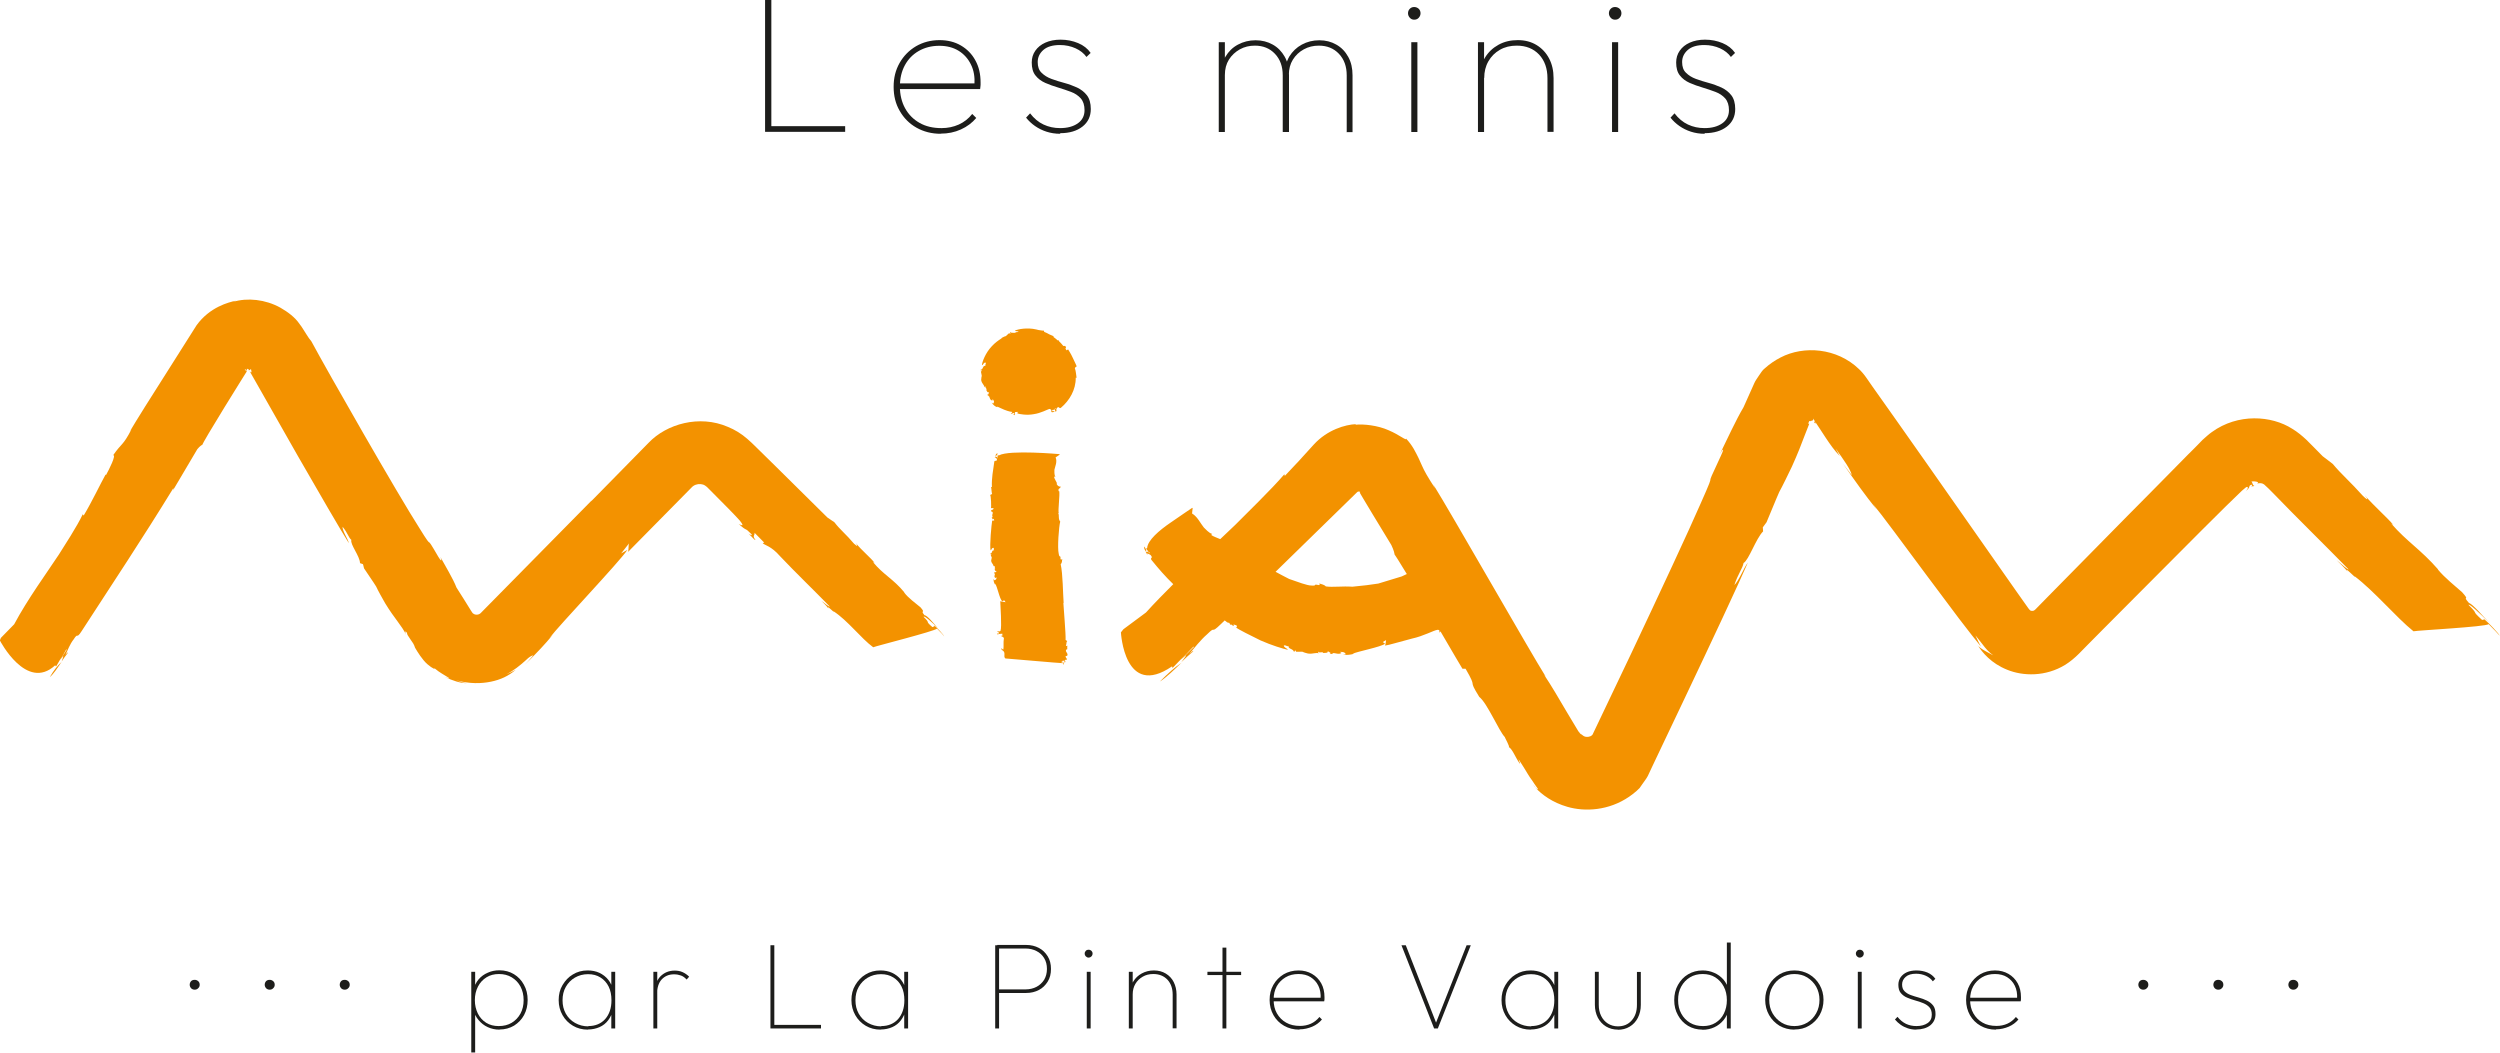 <?xml version="1.0" encoding="UTF-8"?><svg id="Calque_1" xmlns="http://www.w3.org/2000/svg" viewBox="0 0 167.63 70.58"><defs><style>.cls-1{fill:#f39200;}.cls-2{fill:#1d1d1b;}</style></defs><path class="cls-2" d="M51.3,8.84V0h.42v8.84h-.42ZM51.54,8.84v-.38h5.13v.38h-5.13Z"/><path class="cls-2" d="M63.07,8.97c-.6,0-1.14-.14-1.62-.41-.48-.27-.85-.65-1.12-1.12-.28-.48-.41-1.01-.41-1.62s.13-1.12.4-1.6c.27-.47.63-.84,1.1-1.12.47-.27.99-.41,1.58-.41.54,0,1.02.12,1.43.36.41.24.74.57.97,1,.24.43.35.92.35,1.48,0,.03,0,.09,0,.16,0,.07-.02.17-.03.28h-5.51v-.38h5.25l-.12.09c.03-.51-.04-.97-.24-1.36-.19-.39-.47-.7-.83-.92-.36-.22-.79-.33-1.29-.33-.52,0-.98.12-1.38.35s-.71.55-.93.96c-.22.41-.33.88-.33,1.42s.12,1.05.35,1.46c.23.42.56.75.97.98.42.24.91.35,1.47.35.42,0,.8-.08,1.16-.24.35-.16.65-.39.9-.71l.27.27c-.27.32-.61.58-1.03.77-.42.19-.87.28-1.35.28Z"/><path class="cls-2" d="M71.08,8.97c-.32,0-.63-.05-.91-.14-.28-.09-.54-.22-.77-.38-.23-.16-.43-.35-.6-.56l.27-.29c.26.34.56.59.9.75.34.16.71.24,1.11.24.5,0,.89-.11,1.19-.32.3-.21.45-.51.45-.88,0-.33-.08-.59-.25-.79-.17-.19-.39-.34-.66-.44-.27-.1-.56-.2-.86-.29-.3-.09-.59-.19-.86-.31-.27-.12-.49-.28-.66-.5-.17-.21-.25-.5-.25-.87,0-.3.08-.56.24-.79.16-.23.38-.41.67-.54s.63-.2,1.02-.2c.43,0,.82.08,1.18.23.36.15.64.37.84.66l-.28.27c-.17-.24-.42-.44-.73-.58-.31-.14-.66-.22-1.05-.22-.49,0-.86.11-1.11.33-.25.22-.38.49-.38.81,0,.31.08.55.26.72.17.17.39.31.66.41.27.1.56.19.86.27.3.08.59.19.86.31.27.13.49.3.66.52.17.22.26.53.26.92,0,.5-.19.89-.56,1.18-.37.29-.87.44-1.48.44Z"/><path class="cls-2" d="M81.72,8.84V2.83h.41v6.02h-.41ZM86.01,8.84v-3.79c0-.59-.17-1.07-.52-1.44-.35-.37-.8-.55-1.35-.55-.37,0-.7.08-1.01.25-.3.17-.55.4-.73.69-.18.29-.27.63-.27,1.03h-.27c0-.48.1-.88.31-1.23.21-.35.48-.62.84-.81.35-.19.75-.29,1.18-.29s.81.1,1.15.29c.34.19.6.46.8.81.2.35.29.76.29,1.23v3.82h-.41ZM90.3,8.84v-3.79c0-.59-.17-1.07-.52-1.44-.35-.37-.8-.55-1.35-.55-.37,0-.7.08-1.01.25-.31.17-.55.4-.73.69s-.27.63-.27,1.03h-.28c0-.48.11-.89.31-1.24.21-.34.49-.61.84-.8.35-.19.74-.29,1.17-.29s.81.1,1.14.29c.34.19.6.46.8.82s.29.77.29,1.24v3.81h-.41Z"/><path class="cls-2" d="M94.82,1.32c-.11,0-.21-.04-.29-.13-.08-.09-.12-.19-.12-.3,0-.12.04-.22.12-.3.08-.08.17-.12.29-.12.12,0,.22.04.31.12.08.08.12.18.12.3,0,.11-.04.21-.12.3-.08.09-.18.13-.31.13ZM94.63,8.84V2.83h.41v6.02h-.41Z"/><path class="cls-2" d="M99.1,8.84V2.83h.41v6.02h-.41ZM103.76,8.84v-3.6c0-.65-.19-1.18-.56-1.58-.38-.4-.88-.6-1.5-.6-.43,0-.8.09-1.13.28-.33.19-.58.44-.77.77s-.28.7-.28,1.12l-.27-.16c0-.45.11-.86.33-1.22.22-.36.52-.64.9-.85.38-.21.81-.31,1.29-.31s.9.11,1.26.33c.36.22.64.52.84.9.2.38.3.82.3,1.32v3.6h-.41Z"/><path class="cls-2" d="M108.29,1.32c-.11,0-.21-.04-.29-.13-.08-.09-.12-.19-.12-.3,0-.12.04-.22.12-.3.08-.08.17-.12.29-.12.12,0,.22.04.31.12.08.08.12.18.12.3,0,.11-.04.21-.12.3-.08.09-.18.13-.31.13ZM108.09,8.84V2.83h.41v6.02h-.41Z"/><path class="cls-2" d="M114.29,8.97c-.32,0-.63-.05-.91-.14-.28-.09-.54-.22-.77-.38-.23-.16-.43-.35-.6-.56l.27-.29c.26.34.56.59.9.75.34.16.71.24,1.11.24.5,0,.89-.11,1.19-.32.3-.21.45-.51.45-.88,0-.33-.08-.59-.25-.79-.17-.19-.39-.34-.66-.44-.27-.1-.56-.2-.86-.29-.3-.09-.59-.19-.86-.31-.27-.12-.49-.28-.66-.5-.17-.21-.25-.5-.25-.87,0-.3.08-.56.24-.79.16-.23.38-.41.67-.54s.63-.2,1.02-.2c.43,0,.82.08,1.18.23.36.15.64.37.84.66l-.28.27c-.17-.24-.42-.44-.73-.58-.31-.14-.66-.22-1.05-.22-.49,0-.86.11-1.11.33-.25.22-.38.49-.38.81,0,.31.08.55.26.72.17.17.39.31.66.41.27.1.56.19.86.27.3.08.59.19.86.31.27.13.49.3.66.52.17.22.26.53.26.92,0,.5-.19.89-.56,1.18-.37.29-.87.44-1.48.44Z"/><path class="cls-2" d="M13.05,66.36c-.09,0-.17-.03-.24-.1-.06-.07-.09-.15-.09-.23,0-.09.03-.17.09-.24.06-.06.14-.09.24-.09s.17.03.24.09.1.14.1.24c0,.09-.03.17-.1.23-.06.07-.14.1-.24.1Z"/><path class="cls-2" d="M18.08,66.36c-.09,0-.17-.03-.24-.1-.06-.07-.09-.15-.09-.23,0-.09.03-.17.09-.24.06-.06.14-.09.24-.09s.17.03.24.09.1.14.1.24c0,.09-.03.17-.1.23-.06.07-.14.1-.24.1Z"/><path class="cls-2" d="M23.11,66.36c-.09,0-.17-.03-.24-.1-.06-.07-.09-.15-.09-.23,0-.09.03-.17.09-.24.06-.06.14-.09.24-.09s.17.03.24.09.1.14.1.24c0,.09-.03.17-.1.23-.06.07-.14.1-.24.1Z"/><path class="cls-2" d="M31.6,70.58v-5.42h.26v.92l-.08.92.08.94v2.63h-.26ZM33.49,69.04c-.29,0-.55-.06-.79-.17-.24-.11-.44-.27-.61-.47s-.29-.44-.35-.71v-1.3c.07-.28.18-.52.35-.72.17-.2.38-.35.62-.45.24-.11.5-.16.78-.16.36,0,.69.09.97.26.28.17.51.41.67.71.17.3.25.64.25,1.02s-.08.71-.24,1.01c-.16.3-.39.53-.67.71-.29.17-.61.26-.97.26ZM33.44,68.8c.33,0,.62-.07.87-.22.25-.15.45-.36.59-.62.14-.26.21-.56.21-.9s-.07-.64-.21-.91c-.14-.26-.34-.47-.59-.62s-.53-.22-.85-.22-.6.07-.84.22c-.24.15-.43.35-.57.62s-.21.57-.21.91.07.63.2.9c.13.26.32.47.56.62.24.15.52.22.83.22Z"/><path class="cls-2" d="M39.42,69.04c-.38,0-.71-.09-1-.26-.29-.17-.53-.41-.7-.71-.17-.3-.26-.63-.26-1.01s.08-.71.26-1.01.4-.54.69-.71c.29-.18.62-.27.99-.27.29,0,.55.05.79.16.23.11.43.26.59.46.16.2.27.43.33.71v1.3c-.07.28-.18.51-.33.71s-.35.36-.58.46-.49.16-.77.16ZM39.45,68.8c.47,0,.85-.16,1.13-.47.28-.32.42-.74.42-1.26,0-.35-.06-.66-.19-.92-.13-.26-.31-.46-.55-.61-.24-.15-.51-.22-.83-.22-.33,0-.62.08-.88.23-.26.15-.46.36-.61.62s-.22.56-.22.9.07.63.22.9c.15.26.35.47.62.62s.56.23.89.23ZM40.99,68.96v-1.02l.07-.94-.07-.92v-.92h.26v3.8h-.26Z"/><path class="cls-2" d="M43.81,68.96v-3.8h.26v3.8h-.26ZM44.07,66.64l-.17-.05c0-.48.13-.86.38-1.12.26-.26.58-.39.96-.39.19,0,.36.03.52.1.16.07.31.17.45.31l-.17.19c-.12-.13-.24-.22-.38-.27s-.29-.08-.47-.08c-.34,0-.61.12-.82.34-.21.23-.31.55-.31.97Z"/><path class="cls-2" d="M51.66,68.96v-5.58h.26v5.58h-.26ZM51.81,68.96v-.24h3.24v.24h-3.24Z"/><path class="cls-2" d="M59.05,69.04c-.38,0-.71-.09-1-.26-.29-.17-.53-.41-.7-.71-.17-.3-.26-.63-.26-1.01s.08-.71.26-1.01.4-.54.69-.71c.29-.18.62-.27.99-.27.29,0,.55.05.79.16.23.11.43.26.59.46.16.2.27.43.33.71v1.3c-.07.28-.18.51-.33.71s-.35.36-.58.46-.49.16-.77.16ZM59.09,68.8c.47,0,.85-.16,1.13-.47.28-.32.42-.74.42-1.26,0-.35-.06-.66-.19-.92-.13-.26-.31-.46-.55-.61-.24-.15-.51-.22-.83-.22-.33,0-.62.08-.88.23-.26.15-.46.36-.61.62s-.22.56-.22.9.07.63.22.9c.15.26.35.47.62.62s.56.23.89.23ZM60.63,68.96v-1.02l.07-.94-.07-.92v-.92h.26v3.8h-.26Z"/><path class="cls-2" d="M66.73,68.96v-5.58h.26v5.58h-.26ZM66.87,66.58v-.24h1.9c.27,0,.52-.06.73-.17.21-.11.38-.27.51-.47.12-.2.19-.45.19-.73s-.06-.52-.19-.73c-.12-.2-.29-.36-.51-.47-.21-.11-.46-.17-.73-.17h-1.9v-.24h1.94c.32,0,.6.07.85.2s.44.32.59.56c.15.24.22.52.22.85s-.07.61-.22.85c-.15.24-.34.43-.59.56s-.53.2-.85.2h-1.94Z"/><path class="cls-2" d="M72.99,64.21c-.07,0-.13-.03-.18-.08-.05-.05-.08-.12-.08-.19,0-.08.03-.14.08-.19.05-.05.11-.07.18-.07.08,0,.14.03.19.07.05.05.08.11.08.19,0,.07-.03.14-.08.19-.05.05-.12.08-.19.08ZM72.87,68.96v-3.8h.26v3.8h-.26Z"/><path class="cls-2" d="M75.69,68.96v-3.8h.26v3.8h-.26ZM78.63,68.96v-2.27c0-.41-.12-.75-.35-1-.24-.25-.55-.38-.95-.38-.27,0-.51.06-.71.18-.21.12-.37.28-.49.48-.12.2-.18.44-.18.71l-.17-.1c0-.29.07-.54.21-.77.14-.23.33-.41.57-.54.24-.13.51-.2.81-.2s.57.07.8.21.41.33.53.57.19.52.19.83v2.27h-.26Z"/><path class="cls-2" d="M80.96,65.38v-.22h2.26v.22h-2.26ZM81.97,68.96v-5.42h.26v5.42h-.26Z"/><path class="cls-2" d="M87.12,69.04c-.38,0-.72-.09-1.02-.26-.3-.17-.54-.41-.71-.71-.17-.3-.26-.64-.26-1.02s.08-.71.25-1.01c.17-.3.4-.53.69-.71.29-.17.63-.26,1-.26.34,0,.64.08.9.23s.47.36.62.63c.15.27.22.58.22.93,0,.02,0,.06,0,.1,0,.05,0,.11-.02.18h-3.48v-.24h3.31l-.07.06c.02-.33-.03-.61-.15-.86s-.3-.44-.52-.58-.5-.21-.81-.21c-.33,0-.62.07-.87.22s-.45.35-.59.6c-.14.26-.21.55-.21.9s.07.66.22.92c.15.26.35.47.62.62.26.15.57.22.93.22.26,0,.51-.05.73-.15.22-.1.41-.25.57-.45l.17.17c-.17.2-.39.37-.65.48s-.55.18-.85.18Z"/><path class="cls-2" d="M96.16,68.96l-2.19-5.58h.29l2.09,5.34h-.12l2.11-5.34h.28l-2.21,5.58h-.25Z"/><path class="cls-2" d="M102.64,69.04c-.38,0-.71-.09-1-.26-.29-.17-.53-.41-.7-.71-.17-.3-.26-.63-.26-1.01s.08-.71.26-1.01.4-.54.69-.71c.29-.18.62-.27.99-.27.29,0,.55.05.79.16.23.11.43.26.59.46.16.2.27.43.33.71v1.3c-.07.28-.18.51-.33.71s-.35.36-.58.46-.49.16-.77.16ZM102.67,68.8c.47,0,.85-.16,1.13-.47.28-.32.42-.74.42-1.26,0-.35-.06-.66-.19-.92-.13-.26-.31-.46-.55-.61-.24-.15-.51-.22-.83-.22-.33,0-.62.08-.88.23-.26.15-.46.36-.61.62s-.22.56-.22.9.07.63.22.9c.15.26.35.47.62.62s.56.23.89.23ZM104.22,68.96v-1.02l.07-.94-.07-.92v-.92h.26v3.8h-.26Z"/><path class="cls-2" d="M108.49,69.04c-.3,0-.56-.07-.8-.21-.23-.14-.42-.34-.55-.59-.13-.25-.2-.54-.2-.87v-2.21h.26v2.21c0,.28.05.53.16.75.11.22.26.39.45.51s.42.19.67.19c.38,0,.7-.13.93-.4.24-.27.35-.62.35-1.04v-2.21h.26v2.21c0,.33-.07.61-.2.87-.13.25-.31.45-.55.59-.23.14-.5.21-.8.21Z"/><path class="cls-2" d="M114.15,69.04c-.36,0-.69-.09-.97-.26-.28-.17-.51-.41-.67-.71-.17-.3-.25-.63-.25-1.01s.08-.72.25-1.02c.17-.3.39-.54.68-.71s.61-.26.97-.26c.28,0,.53.05.78.16.24.1.45.26.62.45.17.2.29.44.35.72v1.3c-.07.27-.18.51-.35.71-.17.2-.37.36-.61.47-.24.11-.5.17-.79.17ZM114.2,68.8c.31,0,.59-.07.83-.22.24-.15.43-.35.56-.62.13-.26.2-.56.2-.9s-.07-.65-.21-.91-.33-.47-.57-.62-.52-.22-.84-.22-.6.07-.85.22c-.25.15-.44.35-.59.62s-.21.56-.21.91.07.64.21.9.34.47.59.62c.25.15.54.22.87.22ZM116.05,68.96h-.26v-1.02l.08-.94-.08-.92v-2.88h.26v5.75Z"/><path class="cls-2" d="M120.32,69.04c-.37,0-.7-.09-1-.26-.29-.18-.53-.42-.7-.72-.17-.3-.26-.64-.26-1.02s.09-.7.26-1c.17-.3.41-.53.7-.71.29-.17.63-.26,1-.26s.69.09.99.26c.29.17.53.41.7.71.17.3.26.63.26,1s-.09.72-.26,1.02c-.17.3-.41.54-.7.71-.29.18-.62.26-.99.26ZM120.32,68.8c.32,0,.61-.08.86-.23.25-.15.45-.36.6-.63s.22-.57.22-.9-.08-.62-.22-.88c-.15-.26-.35-.46-.6-.62-.25-.15-.54-.23-.86-.23s-.61.08-.86.23c-.26.15-.46.36-.61.62-.15.26-.22.55-.22.88s.07.64.22.9.35.47.61.63.54.23.86.23Z"/><path class="cls-2" d="M124.7,64.21c-.07,0-.13-.03-.18-.08-.05-.05-.08-.12-.08-.19,0-.08.03-.14.08-.19.05-.05.11-.07.18-.07.08,0,.14.03.19.07.05.05.08.11.08.19,0,.07-.03.14-.08.19-.05.05-.12.08-.19.08ZM124.57,68.96v-3.8h.26v3.8h-.26Z"/><path class="cls-2" d="M128.49,69.04c-.2,0-.39-.03-.57-.09-.18-.06-.34-.14-.48-.24-.14-.1-.27-.22-.38-.35l.17-.18c.17.21.36.37.57.47s.45.15.7.15c.31,0,.56-.07.75-.2.19-.13.28-.32.28-.56,0-.21-.05-.38-.16-.5s-.25-.21-.42-.28c-.17-.07-.35-.13-.54-.18-.19-.05-.37-.12-.54-.19s-.31-.18-.42-.31-.16-.32-.16-.55c0-.19.05-.35.15-.5.1-.14.24-.26.42-.34.18-.08.4-.12.64-.12.27,0,.52.05.74.14.23.1.4.24.53.42l-.17.17c-.11-.15-.26-.28-.46-.37s-.42-.14-.66-.14c-.31,0-.54.07-.7.21-.16.14-.24.31-.24.51,0,.19.05.34.16.45.11.11.25.2.42.26.17.06.35.12.54.17.19.05.37.12.54.2.17.08.31.19.42.33s.16.33.16.58c0,.31-.12.56-.35.75-.23.18-.55.28-.94.28Z"/><path class="cls-2" d="M133.82,69.04c-.38,0-.72-.09-1.02-.26-.3-.17-.54-.41-.71-.71-.17-.3-.26-.64-.26-1.02s.08-.71.25-1.01c.17-.3.4-.53.69-.71.29-.17.63-.26,1-.26.34,0,.64.08.9.23s.47.36.62.63c.15.27.22.58.22.93,0,.02,0,.06,0,.1,0,.05,0,.11-.02.18h-3.48v-.24h3.31l-.07.06c.02-.33-.03-.61-.15-.86s-.3-.44-.52-.58-.5-.21-.81-.21c-.33,0-.62.07-.87.22s-.45.35-.59.6c-.14.26-.21.55-.21.9s.07.66.22.92c.15.26.35.47.62.62.26.15.57.22.93.22.26,0,.51-.05.73-.15.22-.1.41-.25.57-.45l.17.17c-.17.2-.39.37-.65.48s-.55.18-.85.18Z"/><path class="cls-2" d="M143.71,66.36c-.09,0-.17-.03-.24-.1-.06-.07-.09-.15-.09-.23,0-.09.03-.17.09-.24.06-.06.14-.09.24-.09s.17.03.24.09.1.14.1.24c0,.09-.03.17-.1.23-.06.07-.14.1-.24.1Z"/><path class="cls-2" d="M148.74,66.36c-.09,0-.17-.03-.24-.1-.06-.07-.09-.15-.09-.23,0-.09.03-.17.09-.24.06-.06.14-.09.24-.09s.17.03.24.09.1.14.1.24c0,.09-.03.17-.1.23-.06.07-.14.1-.24.1Z"/><path class="cls-2" d="M153.77,66.36c-.09,0-.17-.03-.24-.1-.06-.07-.09-.15-.09-.23,0-.09.03-.17.09-.24.06-.06.14-.09.24-.09s.17.03.24.09.1.14.1.24c0,.09-.03.17-.1.23-.06.07-.14.1-.24.1Z"/><path class="cls-1" d="M4.13,44.38c-.28.26-.53.57-.79,1.02.24-.19.52-.62.79-1.02Z"/><polygon class="cls-1" points="4.14 44.37 4.14 44.37 4.13 44.38 4.14 44.37"/><path class="cls-1" d="M62.66,41.99l-.14.06c-.56-.49-.07-.18-.59-.69.05-.11.54.35.97.76-.37-.39-.68-.82-.92-.88-.32-.39.14-.06-.26-.52-.33-.28-.8-.6-1.1-1h.02c-.77-.93-1.41-1.18-2.11-2.04l.11.06c-.23-.32-.83-.8-1.27-1.34.12.16.19.33-.11.05-.52-.62-.95-.95-1.31-1.43l-.47-.32c-.67-.66-1.99-1.97-3.48-3.44-.37-.37-.76-.74-1.14-1.12-.23-.21-.28-.3-.76-.72-.39-.34-.83-.61-1.3-.8-1.9-.82-4.1-.2-5.31,1.07-1.94,1.97-3.22,3.28-3.87,3.94l.07-.09c-1.5,1.52-3.79,3.84-6.09,6.18-.46.47-.92.94-1.38,1.4-.09.08-.21.11-.33.09-.06-.01-.11-.03-.16-.07-.03-.01-.04-.04-.06-.06-.03-.05,0,0-.08-.12-.35-.57-.68-1.09-.98-1.56-.25-.64-.75-1.44-1.09-2.07.16.36.03.28-.12.02-1.09-1.88-.14-.09-1.29-1.96-1.37-2.13-6.17-10.52-7.23-12.5l-.14-.18-.07-.1-.11-.17c-.16-.23-.29-.49-.47-.71-.32-.47-.79-.81-1.29-1.1-1.01-.56-2.22-.68-3.17-.39l.19-.08c-.49.11-1.75.42-2.64,1.65-.53.83-1.17,1.84-1.81,2.86-1.15,1.8-2.3,3.63-2.67,4.27l.12-.16c-.59,1.14-.65.9-1.23,1.74.22-.02-.28.97-.48,1.33l-.03-.03c-.31.55-.93,1.85-1.47,2.75l-.06-.09c-.37.8-1.27,2.17-1.6,2.7-.79,1.2-2.1,2.99-3,4.68l-.89.91-.07.17s1.78,3.45,3.71,1.67l.06.08.25-.43c.36-.49.41-.78.47-.7l-.44.69c.34-.5.16-.11.09.11.14-.21.28-.41.41-.57.03-.12-.08.05-.15.12.14-.29.3-.73.55-1.04.33-.52.15.05.54-.56,2.07-3.19,4.11-6.26,6.12-9.54.08-.05.02.03-.02.14.6-1.01,1.11-1.87,1.65-2.79.19-.23.28-.26.36-.32-.08.05.67-1.2,1.45-2.47.39-.63.79-1.27,1.09-1.76.15-.24.28-.45.37-.59.06-.1.05-.08.05-.08h0l-.14-.11c.06-.09.15.13.16.06-.05-.13,0-.14.03-.11.03.02.04.06.08,0,0,.02.02.04-.02.12.08-.12.04-.01.07-.03.03-.02.03-.03.05-.07.02,0,.05.02.07.03-.03-.01.04.16,0,.17,0,.01-.03.01-.05-.01-.02-.01-.08-.1-.07-.08.48.84,1.86,3.28,3.25,5.72,1.42,2.47,2.85,4.94,3.41,5.83-.05-.28-.44-.81-.42-1.1.36.43.39.72.59.88-.1.3.57,1.08.58,1.56l.2.07.07.28c1.36,2.03.34.45,1.41,2.33.65,1.07,1.11,1.49,1.41,2.12-.05-.09-.12-.37.07-.11-.04.05.09.23.22.42.15.21.24.33.31.56.15.26.48.8.82,1.1.35.3.63.43.43.19.15.32,1.68,1.02.75.67.51.25,1.05.42,1.46.42-.24-.04-.47-.11-.7-.19.92.24,1.68.22,2.32.09.64-.13,1.19-.38,1.67-.8-.2.12-.42.22-.63.3.51-.25.91-.59,1.24-.88l.22-.2s.08-.06.12-.09c.08-.05.16-.09.23-.1l-.21.24-.15.17-.21.22c.43-.41.47-.47.65-.65.15-.16.29-.3.43-.45.27-.29.52-.57.79-.9l-.22.22c.67-.89,4.65-5.06,5.23-5.92l-.42.24.54-.69c-.07.07-.02.58-.1.61.61-.62,2.4-2.44,4.28-4.34.15-.17.39-.25.61-.23.11.01.21.04.3.1.04.03.08.06.12.09.09.09.17.17.25.25.92.92,1.64,1.65,1.95,2,.44.54-.05.23-.07.23.63.57.35.17.85.68.12.15-.1.04-.19-.03.23.21.41.45.47.43-.25-.31-.02-.3-.07-.49l.65.66-.1.04c.14.15.56.18,1.16.87,1.06,1.12,2.26,2.27,3.34,3.38-.06.02-.31-.18-.57-.39.14.15.38.36.48.53-.19-.34.51.41.33.17.97.63,1.85,1.82,2.67,2.42.21-.09,4.1-1.07,4.28-1.25.22.22.43.44.48.53-.02-.1-.43-.55-.68-.76Z"/><path class="cls-1" d="M79.23,44.43c-.46.32-.91.71-1.46,1.27.39-.24.94-.77,1.46-1.27Z"/><path class="cls-1" d="M79.24,44.42h0s-.02,0-.02,0c0,0,.01,0,.01,0Z"/><path class="cls-1" d="M166.59,41.53l-.16.04c-.83-.76-.13-.24-.91-1.01.04-.12.77.58,1.4,1.2-.56-.57-1.06-1.2-1.38-1.34-.5-.57.15-.04-.45-.71-.48-.43-1.16-.96-1.63-1.53h.02c-1.19-1.36-2.07-1.84-3.15-3.08l.15.1c-.37-.46-1.24-1.21-1.93-2,.2.23.32.47-.13.03-.8-.9-1.44-1.44-2-2.12l-.68-.52c-.19-.19-.41-.41-.65-.66-.14-.14-.29-.29-.45-.45-.28-.26-.59-.52-.94-.73-1.39-.89-3.64-1.05-5.39.22-.22.15-.41.34-.62.52l-.35.36c-.2.21-.41.41-.62.62-.42.42-.85.86-1.29,1.31-.88.89-1.79,1.82-2.71,2.74-1.83,1.85-3.65,3.71-5.21,5.29-.36.37-.7.72-1.03,1.05-.04.04-.08.07-.13.09-.1.03-.19,0-.24-.03h.02c-.05-.04-.05-.03-.13-.14-.26-.37-.53-.76-.82-1.16-.57-.81-1.18-1.69-1.83-2.61-1.29-1.84-2.7-3.86-4.12-5.88-.71-1.01-1.42-2.02-2.12-3.01-.35-.49-.7-.98-1.04-1.47-.17-.24-.34-.48-.51-.72l-.41-.59c-.15-.22-.32-.42-.5-.59-1.48-1.43-3.71-1.59-5.26-.78-.39.2-.75.45-1.06.73-.16.12-.26.3-.38.47-.11.18-.24.33-.32.52-.25.57-.49,1.11-.72,1.61-.53.89-1.11,2.18-1.59,3.15.29-.52.27-.3.07.11-1.39,2.96-.03.23-1.38,3.25-.76,1.75-2.7,5.91-4.64,10.02-.9,1.88-1.79,3.75-2.54,5.33-.06.21-.3.26-.44.25-.15,0-.26-.09-.32-.15-.1-.04-.12-.07-.24-.23-.26-.43-.52-.86-.78-1.3-.52-.88-1.02-1.75-1.52-2.49l.12.14c-1.02-1.62-6.37-11.01-7.55-12.9l.13.27c-.53-.81-.73-1.18-.88-1.52-.07-.16-.15-.33-.24-.53-.18-.35-.38-.82-.84-1.3.07.2-.42-.24-1.16-.55-.73-.33-1.7-.43-2.23-.37l.04-.04c-.72.03-1.92.38-2.82,1.36-.33.36-.67.74-1.01,1.11-.33.35-.65.69-.94,1l-.03-.11c-.85,1-2.63,2.72-3.29,3.39-.3.29-.65.62-1.01.96-.15-.07-.44-.16-.61-.28l.07-.07c-.22-.05-.46-.34-.56-.43-.21-.25-.42-.72-.79-.94l.04-.37h-.04s-.69.46-1.45.99c-.76.52-1.53,1.18-1.56,1.7l-.08.05.1.1c.08.16.21.15.13.2l-.14-.18c.09.15-.03.09-.11.08.04.06.08.12.09.18.05,0,.01-.05.01-.08.09.05.24.08.28.19.11.13-.11.11.02.27.46.57.93,1.11,1.45,1.61-.63.63-1.25,1.26-1.83,1.9l-1.51,1.12-.17.21s.23,4.48,3.43,2.28l.03.11.52-.54c.67-.61.89-.98.92-.87l-.89.87c.66-.62.25-.14.04.15.27-.26.54-.51.78-.71.1-.15-.12.06-.24.15.32-.37.74-.92,1.19-1.31.66-.65.15.07.93-.69.08-.08.16-.16.25-.24.11.08.2.19.29.15-.01.02.11.09.06.16.1-.1.14.04.24.06.05-.02,0-.05,0-.1l.2.06c.05.08.03.16-.05.13.21.17.94.52,1.66.88.74.33,1.54.57,1.83.63-.05-.12-.24-.11-.27-.29.18-.04.21.1.31.03,0,.24.31.16.38.41l.08-.12.06.1c.73,0,.17-.03.79.12.36.05.56-.1.74,0-.03,0-.1-.1,0-.12,0,.12.25-.04.28.08.09,0,.39.02.3-.14.04.08.3.13.14.19.09.01.17.04.24,0l-.11-.05c.3,0,.46.13.66,0l-.11-.07c.18,0,.33,0,.4.16l-.19.04c.3.01.48,0,.73-.07h-.09c.32-.16,1.93-.46,2.18-.68l-.15-.11.22-.13s-.05.41-.08.37c.26-.03,1.03-.27,1.81-.47.79-.17,1.47-.56,1.72-.59.2-.01.11.17.11.19.05-.03.07-.06.09-.08.79,1.35,1.43,2.45,1.47,2.5h.21c.87,1.49.08.54.92,1.89.53.41,1.32,2.29,1.71,2.69-.02,0,.36.67.27.67.24.14.43.67.71,1.08.12.13-.03-.13-.06-.27l.35.55c.19.3.36.62.57.89.22.35.38.53.39.58.01.02-.06,0-.19-.12.44.48,1.15,1.01,2.16,1.3,1.17.34,2.77.26,4.14-.68.17-.11.33-.25.49-.38l.21-.2.18-.26c.12-.18.26-.34.37-.55.1-.21.2-.42.3-.64.24-.51.49-1.04.75-1.58.44-.93.9-1.89,1.36-2.86,1.84-3.87,3.67-7.78,4.3-9.23-.26.33-.61,1.24-.91,1.51.27-.8.55-1.1.62-1.48.35-.19.83-1.64,1.31-2.12l-.02-.27.25-.34c1.42-3.39.29-.79,1.7-3.73.39-.86.64-1.51.85-2.07.11-.27.2-.51.29-.74,0-.03.02-.05.04-.06,0,0-.09,0-.1-.07.07.08.05-.21.15-.1.04-.06.24,0,.2-.19.05.09.17.23.05.24.05.03.05.09.1.1v-.09c-.08-.13.44.66.7,1.06.3.45.57.83.93,1.21l-.28-.51c.55.77,1.01,1.41,1.09,1.8l-.59-.77c.9,1.28,1.44,2.05,2.26,3.07l-.26-.38c.54.64,2.07,2.72,3.6,4.78.77,1.03,1.53,2.05,2.17,2.9.32.42.61.79.85,1.1.27.33.48.6.63.79l-.14-.26-.08-.17-.15-.32.21.26.26.33c.21.28.43.54.72.74-.2-.11-.96-.47-1.06-.71.31.51.92,1.25,2,1.68,1.05.43,2.57.48,3.9-.34.33-.21.63-.46.92-.75.17-.17.35-.35.52-.53.35-.35.71-.71,1.07-1.08.73-.74,1.5-1.51,2.27-2.28,3.06-3.08,6.11-6.14,7.06-7.03.43-.39.34-.22.39-.21.06,0-.13.24-.11.23.05-.06.1-.11.15-.16l.02-.03s.02-.04.03-.05c.01-.03.02-.05.02-.07.01-.03.02-.08.15-.11.08,0,0,.1-.02.13.09-.05.18,0,.19-.06-.13-.04-.09-.2-.19-.28.15-.03.31-.01.45.04l-.05.09s.12-.03.24-.02c.06,0,.13.03.21.08.18.16.39.36.63.61,1.61,1.67,3.41,3.42,5.04,5.09-.07.02-.44-.31-.81-.63.22.22.57.55.74.78-.32-.47.74.64.46.3,1.37,1.04,2.78,2.75,3.96,3.7.24-.06,4.86-.3,5.04-.48.33.33.65.67.74.78-.04-.13-.67-.8-1.04-1.12ZM92.39,39.15l.02-.02c-.42.07-1.07.15-1.73.21-.66-.05-1.33.05-1.78-.02-.12-.13-.31-.15-.45-.2.07.06.03.13-.03.11-.44-.09-.04.07-.5.03-.27,0-.88-.23-1.48-.44-.33-.17-.66-.34-.91-.48,1.83-1.78,3.65-3.56,5.48-5.35.06-.05.15-.04.2,0-.03.03-.03.03-.05.03h.02s0,0,0,.02l.08.14.16.27c.21.36.42.71.63,1.05.42.69.82,1.35,1.24,2.04.19.4.2.54.23.67-.02-.07.32.47.81,1.28-.11.05-.22.11-.34.16-.67.21-1.34.41-1.61.49Z"/><path class="cls-1" d="M102.99,52.83c-.08-.09-.17-.17-.23-.25.09.12.16.2.23.25Z"/><path class="cls-1" d="M66.88,30.39c-.11.04-.12.12-.13.19.1-.05.15-.11.13-.19Z"/><polygon class="cls-1" points="66.75 30.58 66.75 30.58 66.75 30.58 66.75 30.58"/><path class="cls-1" d="M71.53,43.98h.02c.12-.18-.17-.27-.05-.44l.04.02c.06-.06-.02-.17.05-.28-.02.03-.1.06-.12,0,.07-.12,0-.2.09-.29l-.11-.08c.02-.42-.13-2.07-.15-2.49l.02.02c-.05-.64-.05-1.95-.2-2.61.11-.1.08-.24.11-.35-.04.06-.12.04-.12,0,.01-.32-.07-.02-.12-.35-.1-.38.01-1.83.1-2.16-.16-.18-.04-.41-.14-.58l.04.02c-.06-.19.09-1.26.03-1.49l-.02.03c-.1-.19.08-.17.13-.32-.18.02-.28-.15-.29-.21h.04c-.03-.09-.18-.31-.21-.46h.1c-.1-.12-.06-.37-.07-.46.04-.21.21-.54.08-.83l.28-.19-.03-.03s-3.33-.3-4.04.08h-.1s.01.07.01.07c-.05.09.06.13-.03.12v-.12c-.02.09-.07.03-.12,0-.01.04-.02.07-.05.1.04.02.04-.01.06-.03.03.05.12.12.08.18-.01.09-.16,0-.17.11-.08.57-.19,1.12-.16,1.7-.04.01-.04,0-.06-.02.04.17.03.33.07.48-.04.04-.1.06-.14.07.08-.03.09.87.07.88h.17c0,.18-.2.06-.16.22.25.06-.03.26.11.32-.02,0-.03.08-.1.07.13.02.03.08.07.13.04.02.04-.01.08-.03l.05.11s-.12.05-.14,0c-.05.29-.18,1.69-.11,2.01.1-.04.03-.14.19-.17.09.08-.03.12.06.16-.24.03-.06.18-.3.24l.13.02-.08.04c.14.37.07.08.04.41.02.19.21.28.14.38,0-.02.08-.06.12,0-.12,0,.09.13-.03.15.02.05,0,.2.16.15-.08.03-.11.16-.18.08,0,.05-.03.09,0,.12l.04-.06c.02.16-.1.24.04.34l.06-.06c.01.09.02.17-.14.21l-.05-.1c0,.16.02.25.1.38v-.05c.16.16.29,1.03.49,1.18l.12-.07.1.13s-.4-.06-.36-.08c.01.28.11,1.74.02,1.99-.07.1-.2.02-.22.02.05.13.13.06.12.16-.02.03-.1,0-.11-.02.02.05-.03.09.03.1.04-.06.2-.04.3-.06v.14s-.11,0-.11,0c0,.03.26.08.21.21-.04.23,0,.48-.03.71-.06,0-.09-.05-.13-.1,0,.03.01.08-.03.11.1-.06.07.1.11.05.24.17.02.39.18.54.21.01,3.65.32,3.9.32,0,.05,0,.09-.03.11.06-.01.09-.1.05-.15h-.14c-.05-.12.08-.03.07-.14.11,0,.14.09.14.18.01-.08.09-.16-.03-.19.05-.08.14,0,.18-.08-.03-.06-.14-.15-.08-.22Z"/><path class="cls-1" d="M70.46,27.61c.1.06.19.02.27-.02-.12-.04-.2-.04-.27.02Z"/><polygon class="cls-1" points="70.74 27.59 70.73 27.59 70.74 27.59 70.74 27.59"/><path class="cls-1" d="M72.19,24.55s-.12-.28-.26-.56c-.13-.29-.31-.55-.31-.56l-.11.06s-.04-.08-.07-.12c.03-.05.08-.09-.03-.18-.05.02-.09.01-.12,0-.09-.11-.18-.22-.28-.31,0-.02-.01-.05,0-.07-.03.02-.05.03-.06.03-.02-.02-.05-.03-.07-.05,0,0-.02-.01-.02-.02-.08-.06-.15-.13-.23-.18,0-.04.02-.03.05-.03-.11-.05-.22-.1-.32-.14-.1-.06-.22-.12-.35-.17,0-.03-.01-.07-.01-.09,0,.03-.15,0-.36-.03-.05-.01-.1-.03-.16-.04-.6-.14-1.23-.02-1.43.08.07.07.17,0,.25.09-.1.01-.2,0-.24.06-.03-.01-.06-.01-.1,0-.02,0-.05-.01-.05-.04,0,.02,0,.03,0,.04-.06,0-.11,0-.18-.07l.02.14-.09-.05c-.14.12-.19.17-.21.19-.01,0-.03.01-.04.02-.02,0-.07.01-.23.1-.02.02-.03.03-.04.05-.21.13-.44.3-.64.52-.42.44-.65,1.05-.66,1.27.11-.03.08-.18.25-.18.05.13-.08.15,0,.22-.24-.02-.11.22-.36.28l.13.05-.09.05c.11.52.04.12.02.57.04.27.25.35.21.5,0-.02.06-.09.11-.04-.11.04.12.14.02.2.03.06.09.25.21.13-.07.06-.03.24-.13.16.02.06.02.12.07.15v-.09c.11.17.07.33.26.37l.02-.1c.07.1.14.16.04.3l-.11-.07c.12.17.21.26.39.32l-.04-.05c.13.03.41.2.71.29.11.04.22.06.32.07,0,.07-.09.11-.1.12.16.03.11-.09.23-.03.02.03-.04.09-.07.09.06,0,.09.07.12.02-.03-.04,0-.12.01-.19.06,0,.12,0,.16-.02l-.03.07s.05-.04.09-.08c-.04.07-.07.14-.07.12.15.05.64.14,1.11.05.48-.07.9-.31,1.04-.35.14,0,.13.15.13.17.06-.07.05-.11.04-.14,0,0,0,0,0,0l.05.08.07-.06c.12-.03.08-.15.14-.07l-.12.09c.1-.05.08.04.07.11.04-.02.09-.04.14-.04,0-.04-.04-.02-.07-.03.03-.07.03-.19.11-.21.09-.08.11.11.22.02.57-.48,1-1.2.99-2.01.04-.02.04,0,.06.03-.04-.24-.04-.46-.12-.67.03-.07.08-.1.12-.12ZM68.99,25.26h0,0ZM68.99,25.26h0s0,0,0,0c0,0,0,0,0,0ZM68.99,25.26h0s0,0,0,0c0,0,0,0,0,0,0,0,0,0,0,0ZM68.99,25.26s0,0,0,0h0s0,0,0,0c0,0,0,0,0,0,0,0,0,0,0,0,0,0,0,0,0,0Z"/><path class="cls-1" d="M76.71,36.64c-.01.16.07.26.15.38,0-.15-.02-.24-.15-.38Z"/><polygon class="cls-1" points="76.86 37.02 76.86 37.02 76.86 37.02 76.86 37.02"/></svg>